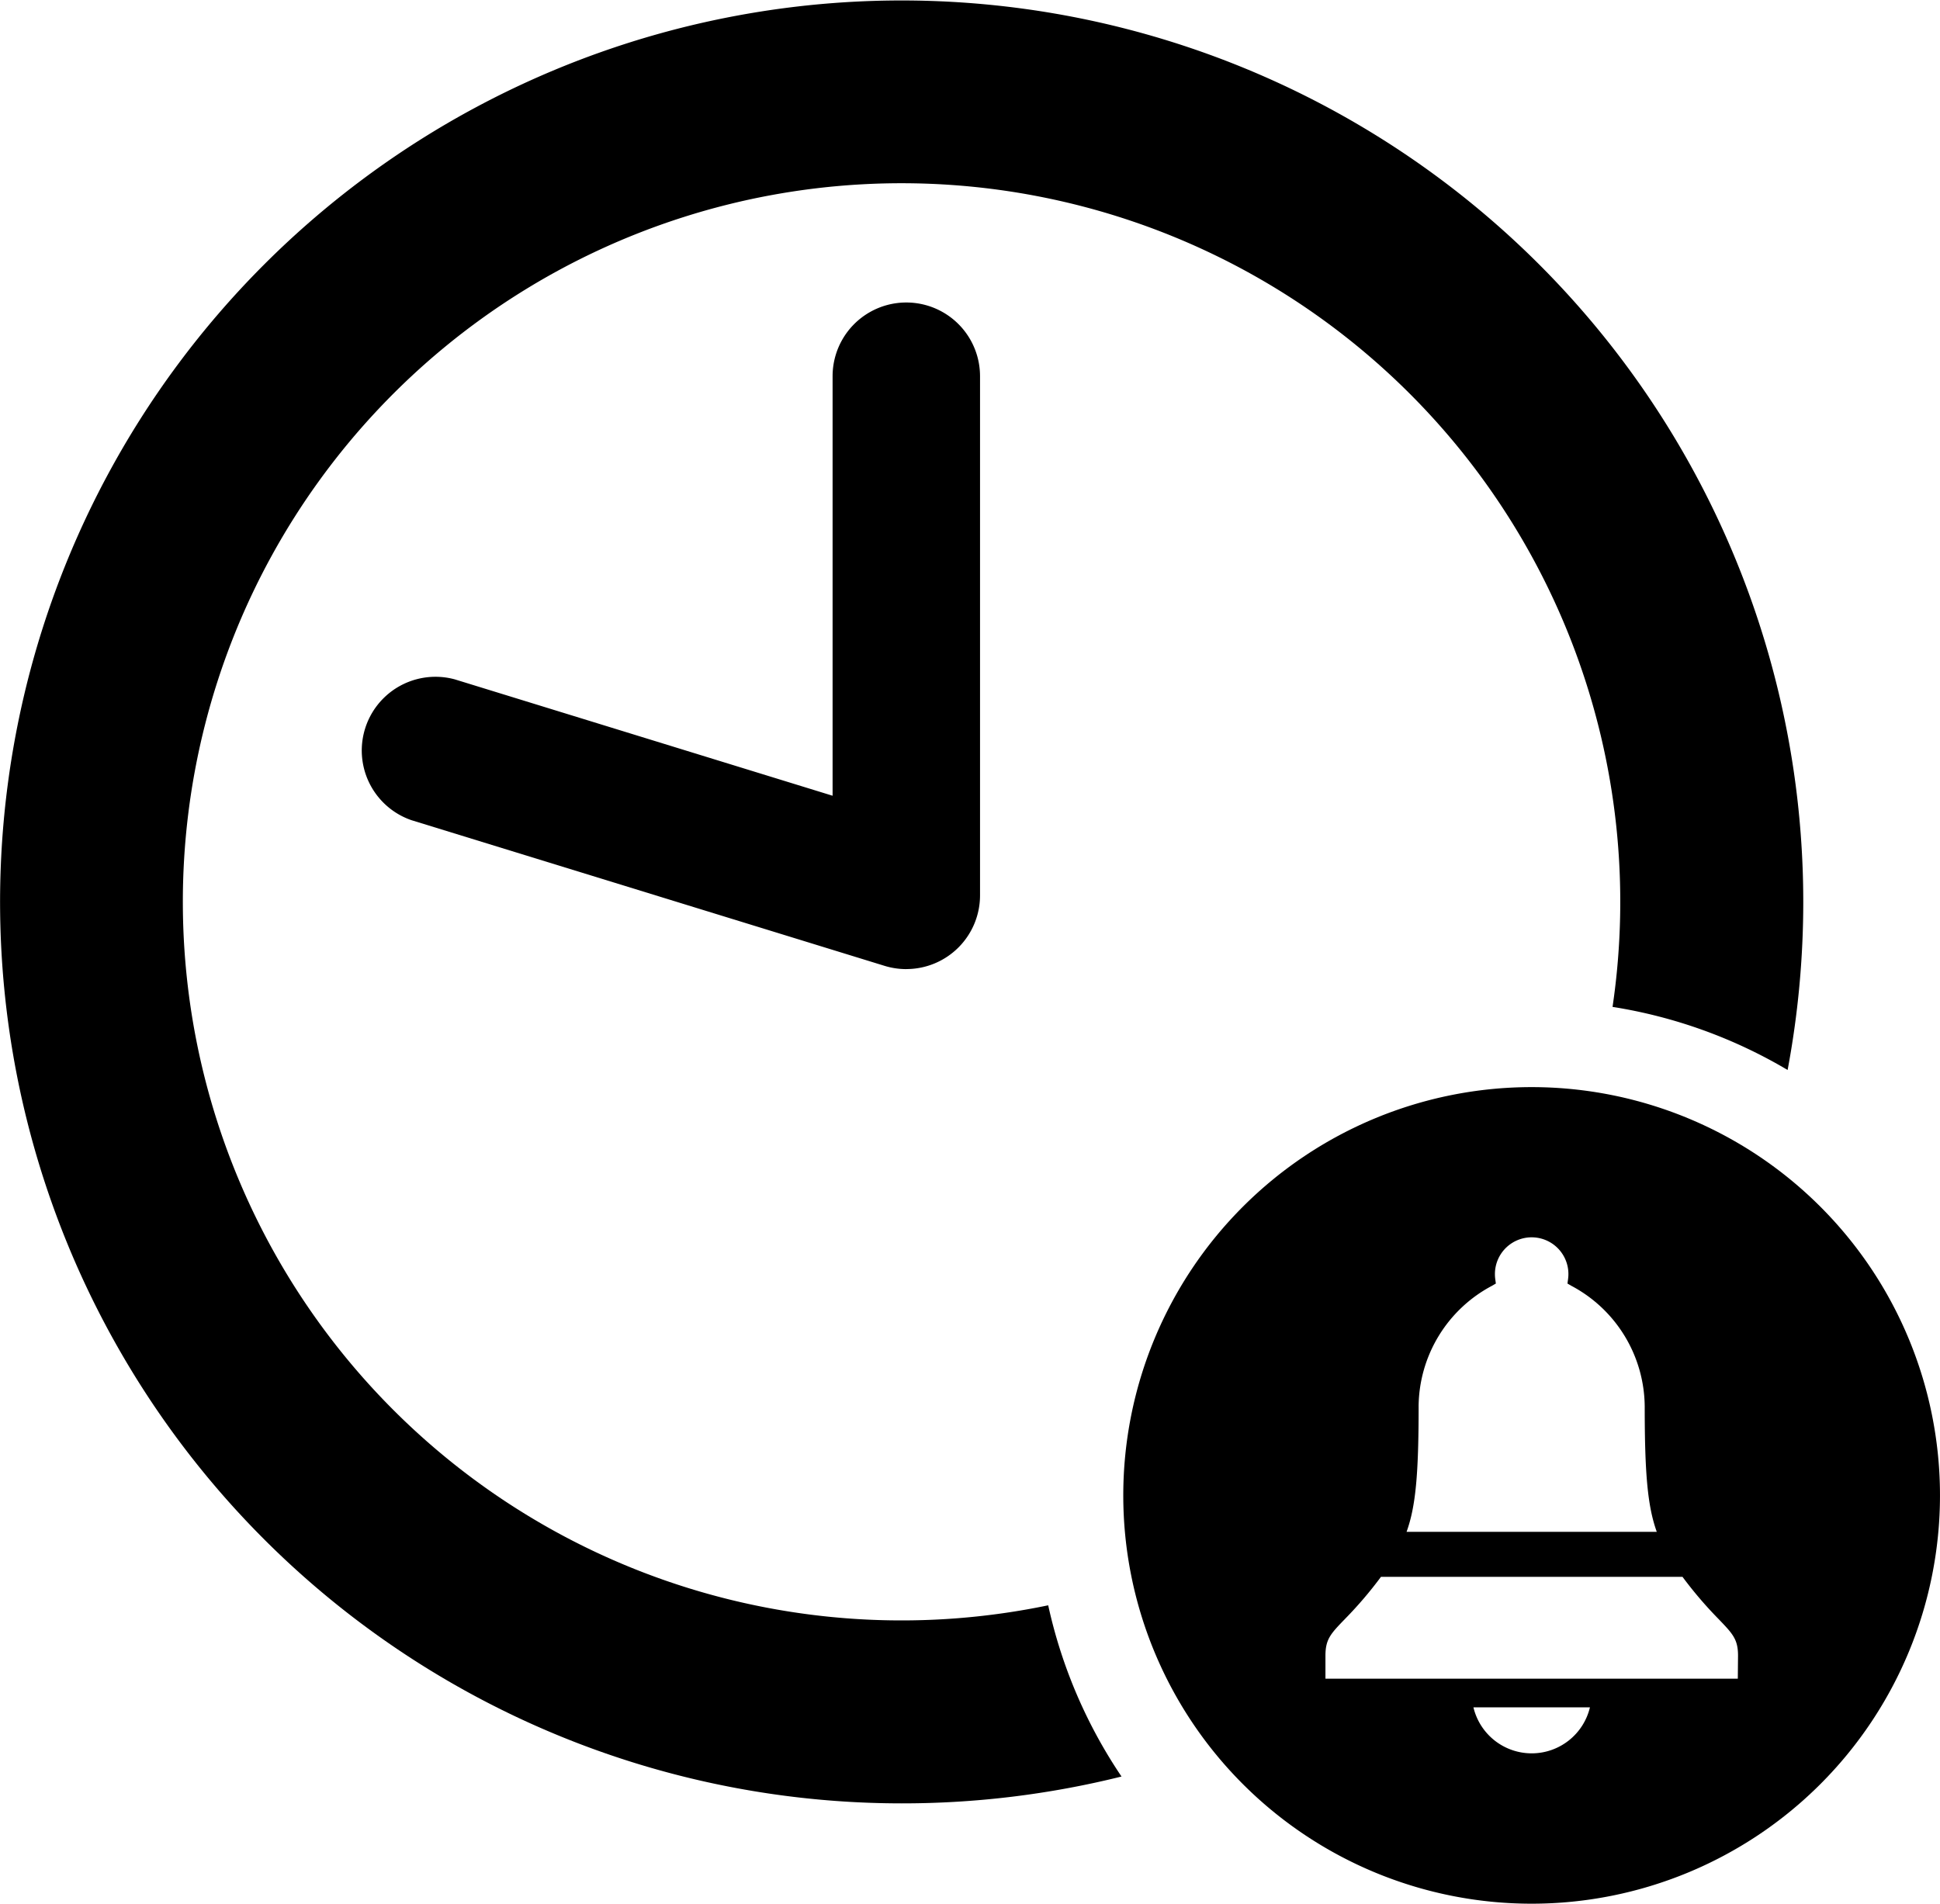 <svg xmlns="http://www.w3.org/2000/svg" width="100" height="98.145" viewBox="0 0 100 98.145">
  <g id="グループ_98" data-name="グループ 98" transform="translate(-120.384 -125.572)">
    <g id="グループ_97" data-name="グループ 97" transform="translate(138.909 141.173)">
      <path id="パス_169" data-name="パス 169" d="M252.675,247.667a3.794,3.794,0,0,1-1.118-.168l-24.391-7.511a3.8,3.8,0,0,1,2.236-7.259l19.475,6V217.1a3.8,3.8,0,1,1,7.6,0v26.765a3.8,3.8,0,0,1-3.8,3.8Z" transform="translate(-224.485 -213.306)"/>
    </g>
    <path id="パス_170" data-name="パス 170" d="M174.415,208.333a37.047,37.047,0,1,1,29.09-30.851,25.488,25.488,0,0,1,9.024,3.253,47,47,0,0,0,.807-8.677,46.474,46.474,0,1,0-46.476,46.486,46.772,46.772,0,0,0,11.334-1.384A25.544,25.544,0,0,1,174.415,208.333Z"/>
    <path id="パス_171" data-name="パス 171" d="M467.674,441.438a21.049,21.049,0,1,0,21.049,21.049A21.049,21.049,0,0,0,467.674,441.438Zm-5.826,16.468a7.1,7.1,0,0,1,3.782-6.225l.2-.117-.031-.228a1.927,1.927,0,0,1-.017-.252,1.894,1.894,0,1,1,3.77.252l-.031.228.2.117a7.1,7.1,0,0,1,3.782,6.225c0,3.482.151,5.154.622,6.46H461.227C461.7,463.059,461.849,461.387,461.849,457.906Zm5.826,17.879a3.087,3.087,0,0,1-3-2.373h6.006A3.087,3.087,0,0,1,467.674,475.785Zm10.628-3.85H457.046V470.75c0-.85.271-1.132,1-1.886a20.7,20.7,0,0,0,1.863-2.18h15.541a20.724,20.724,0,0,0,1.863,2.18c.724.755,1,1.037,1,1.886Z" transform="translate(-268.34 -259.82)"/>
  </g>
</svg>
